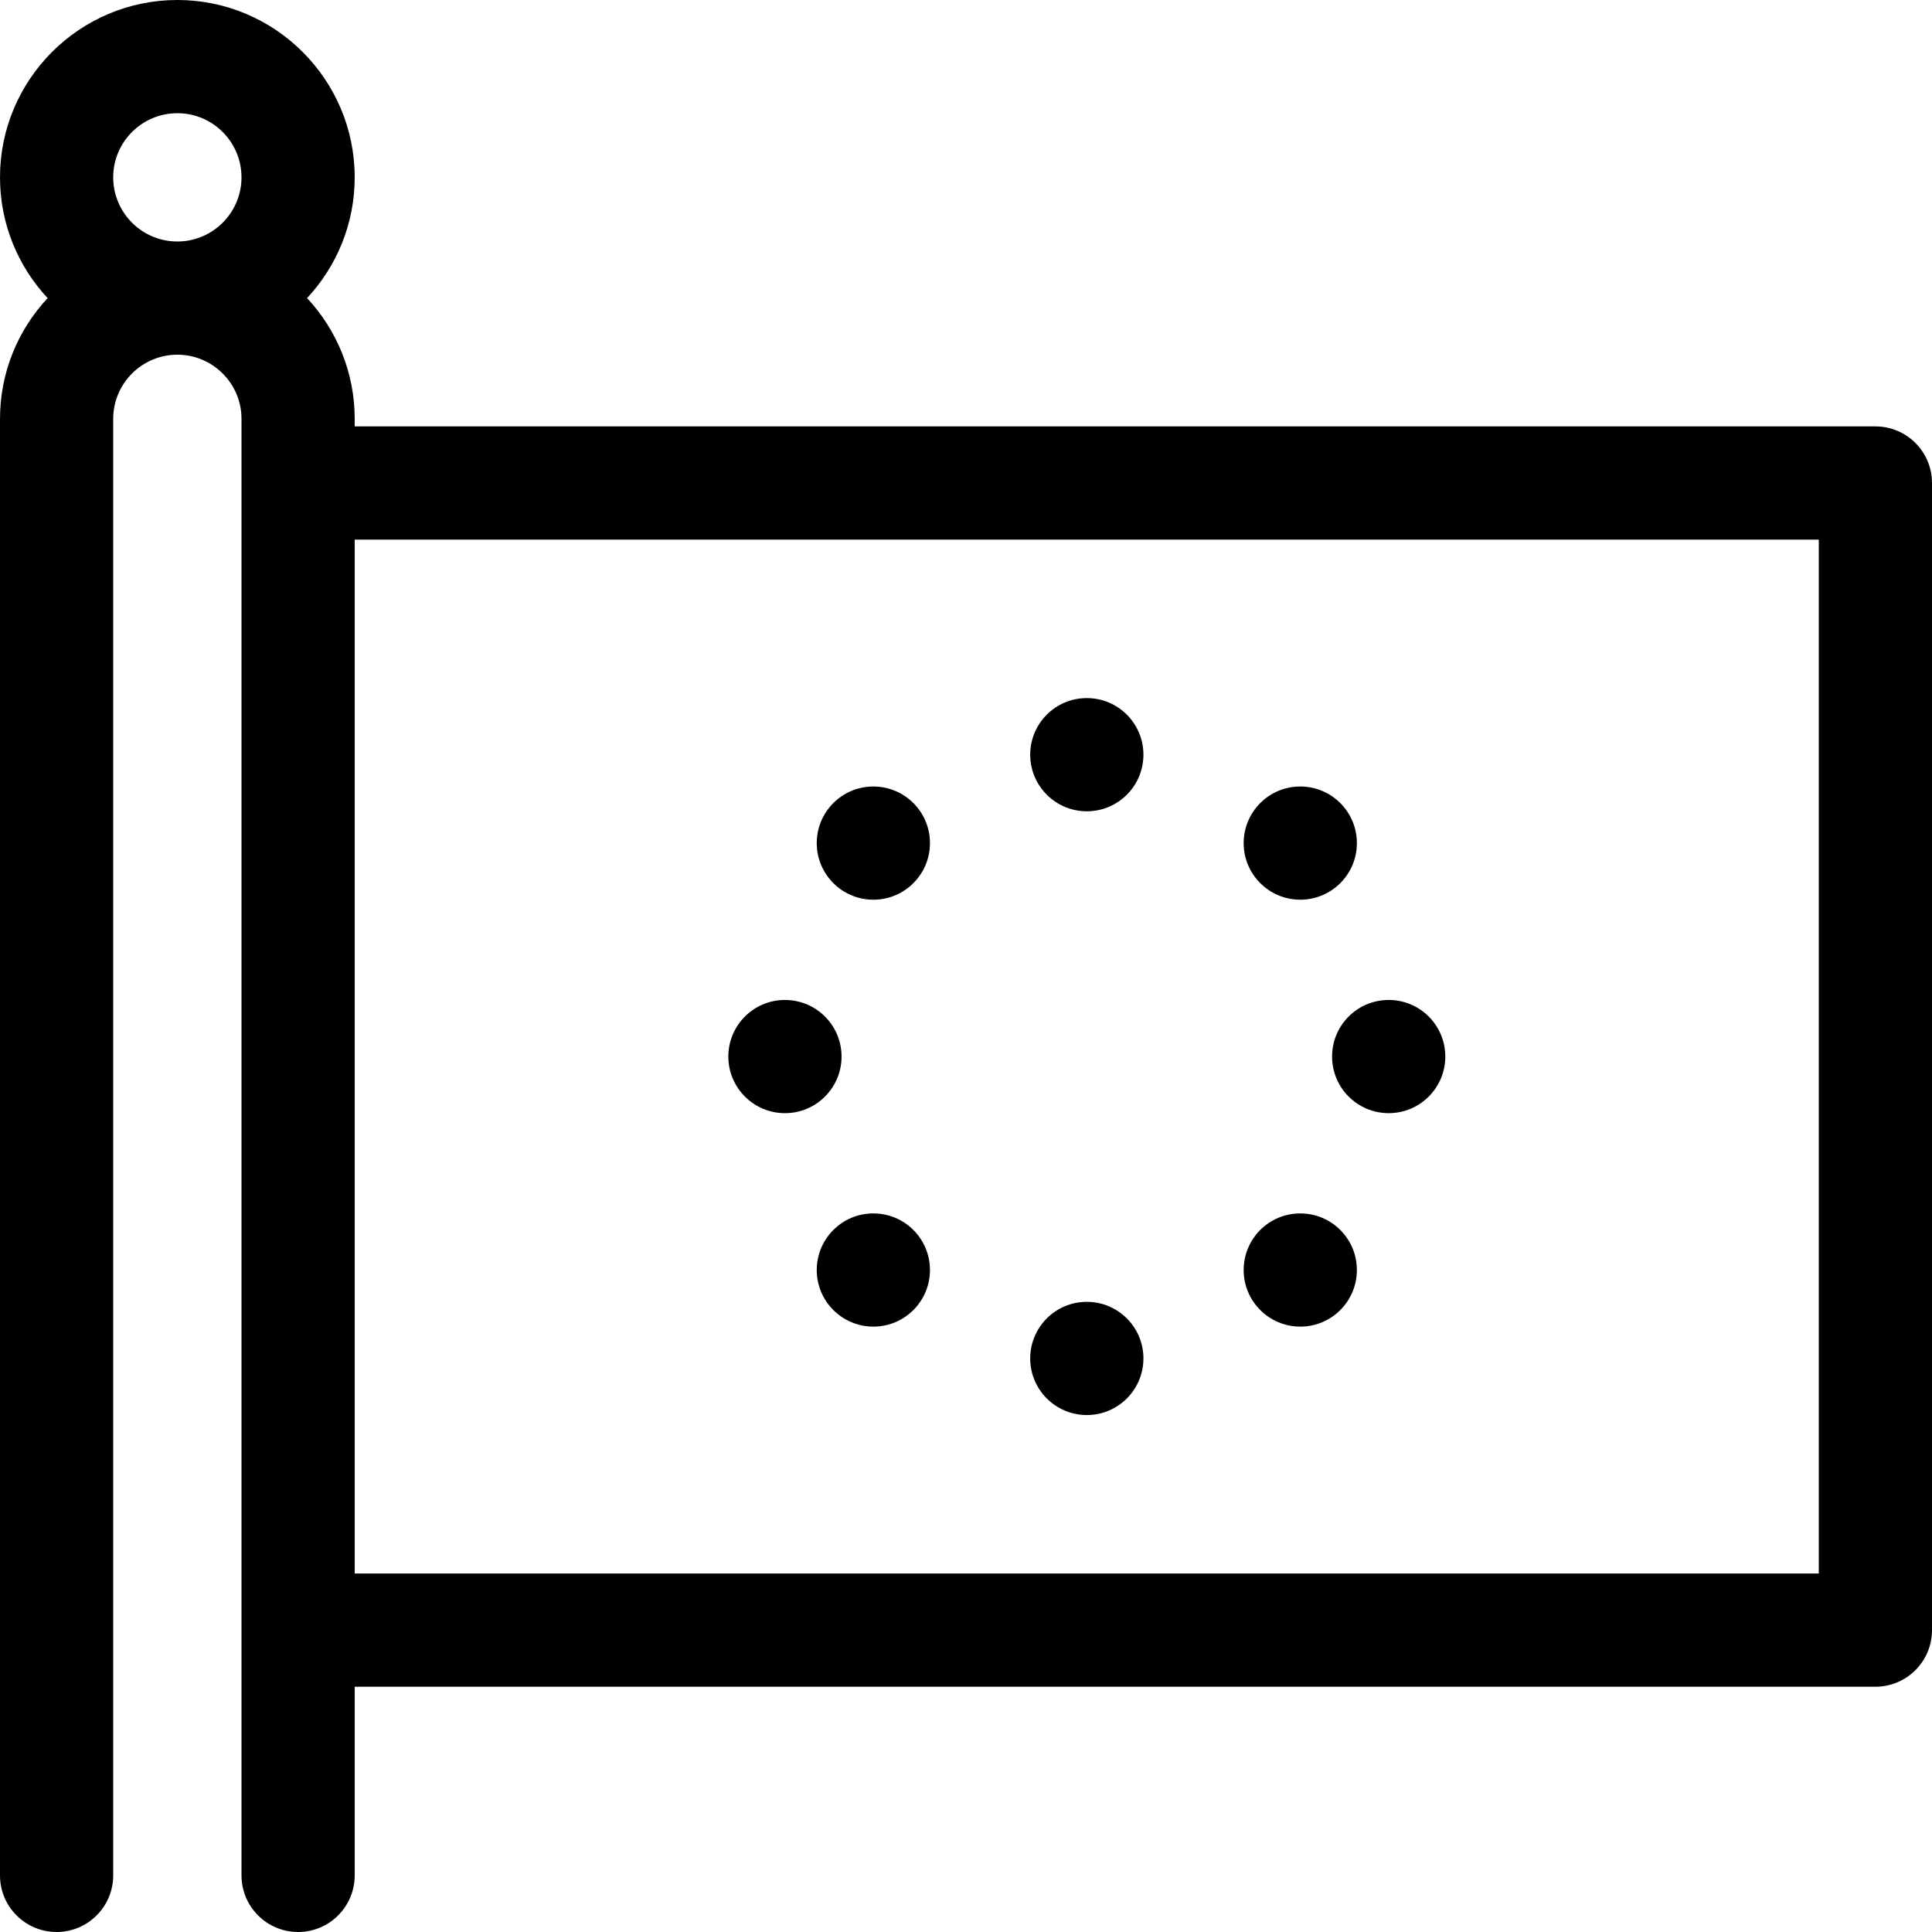 <svg id="Capa_1" enable-background="new 0 0 512 512" height="512" viewBox="0 0 512 512" width="512" xmlns="http://www.w3.org/2000/svg"><g><path d="m497 113h-403v-2c0-12.354-4.798-23.603-12.62-32 7.822-8.397 12.62-19.646 12.62-32 0-25.916-21.084-47-47-47s-47 21.084-47 47c0 12.354 4.798 23.603 12.62 32-7.822 8.397-12.62 19.646-12.62 32v386c0 8.284 6.716 15 15 15s15-6.716 15-15v-386c0-9.374 7.626-17 17-17s17 7.626 17 17v386c0 8.284 6.716 15 15 15s15-6.716 15-15v-50h403c8.284 0 15-6.716 15-15v-304c0-8.284-6.716-15-15-15zm-450-83c9.374 0 17 7.626 17 17s-7.626 17-17 17-17-7.626-17-17 7.626-17 17-17zm435 387h-388v-274h388z"/><path d="m288.02 215c8.285 0 15-6.716 15-15s-6.715-15-15-15c-8.368 0-15.005 6.786-15.005 15 0 8.284 6.72 15 15.005 15z"/><path d="m231.451 238.432c8.285 0 15-6.716 15-15s-6.715-15-15-15c-8.368 0-15.005 6.786-15.005 15 0 8.284 6.721 15 15.005 15z"/><path d="m208.02 295c8.285 0 15-6.716 15-15s-6.715-15-15-15c-8.368 0-15.005 6.786-15.005 15 0 8.284 6.72 15 15.005 15z"/><path d="m231.451 321.568c-8.368 0-15.005 6.786-15.005 15 0 8.284 6.721 15 15.005 15 8.285 0 15-6.716 15-15s-6.715-15-15-15z"/><path d="m288.02 375c8.285 0 15-6.716 15-15s-6.715-15-15-15c-8.368 0-15.005 6.786-15.005 15 0 8.284 6.72 15 15.005 15z"/><path d="m344.588 351.568c8.285 0 15-6.716 15-15s-6.715-15-15-15c-8.368 0-15.005 6.786-15.005 15 0 8.285 6.721 15 15.005 15z"/><path d="m353.015 280c0 8.284 6.721 15 15.005 15 8.285 0 15-6.716 15-15 0-8.217-6.645-15-15.01-15-8.284 0-14.995 6.716-14.995 15z"/><path d="m344.588 238.432c8.285 0 15-6.716 15-15s-6.715-15-15-15c-8.368 0-15.005 6.786-15.005 15 0 8.284 6.721 15 15.005 15z"/></g></svg>